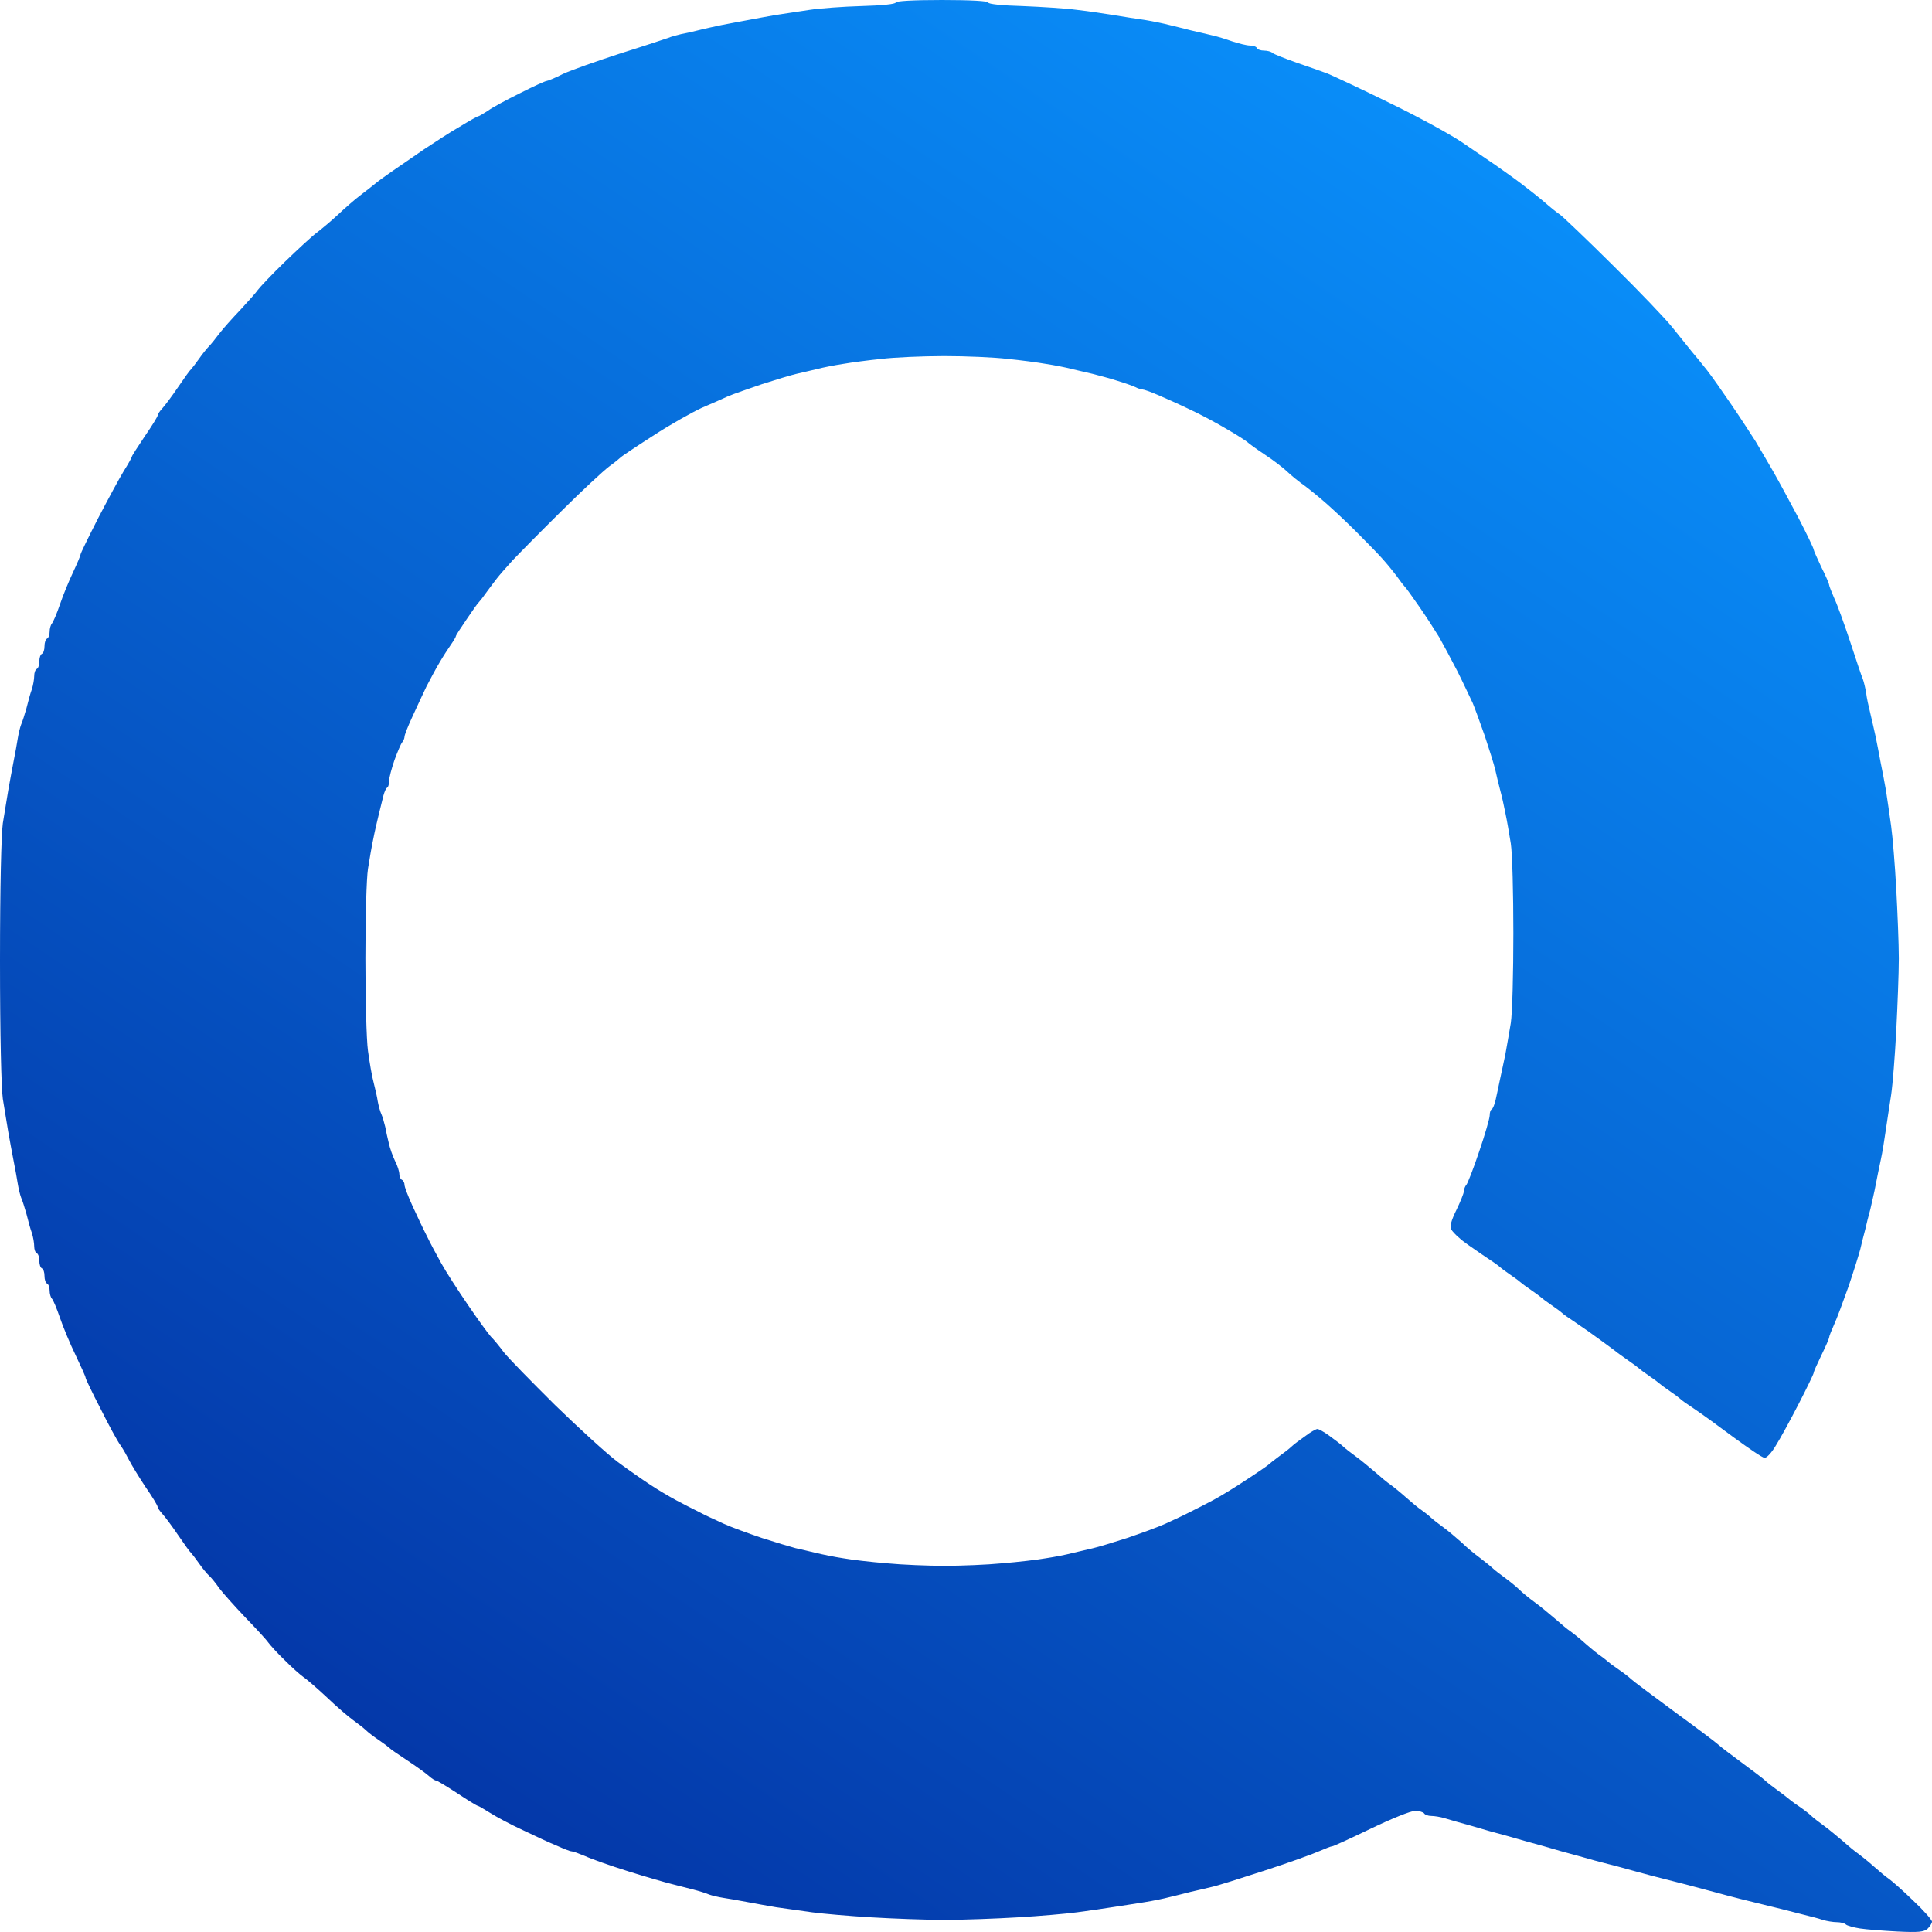 <svg xmlns="http://www.w3.org/2000/svg" width="64" height="64" viewBox="0 0 64 64" fill="none"><path d="M28.537 0.201C29.21 0.184 29.67 0.134 29.67 0.084C29.67 0.034 30.241 0 31.203 0C32.166 0 32.737 0.034 32.737 0.084C32.737 0.134 33.197 0.184 33.87 0.201C34.483 0.226 35.301 0.276 35.676 0.327C36.051 0.369 36.604 0.452 36.911 0.503C37.218 0.553 37.678 0.628 37.933 0.662C38.189 0.704 38.555 0.779 38.742 0.829C38.93 0.871 39.245 0.955 39.45 1.005C39.645 1.047 39.952 1.123 40.131 1.165C40.301 1.198 40.617 1.299 40.83 1.374C41.042 1.441 41.298 1.508 41.409 1.508C41.511 1.508 41.613 1.542 41.639 1.592C41.664 1.642 41.767 1.676 41.877 1.676C41.98 1.676 42.107 1.709 42.15 1.751C42.193 1.793 42.559 1.935 42.959 2.078C43.334 2.203 43.762 2.359 43.948 2.426L43.981 2.438C44.143 2.505 45.046 2.924 45.983 3.385C46.92 3.837 48.011 4.432 48.411 4.7C48.811 4.968 49.306 5.312 49.518 5.454C49.731 5.605 50.115 5.873 50.37 6.066C50.626 6.259 50.984 6.543 51.171 6.703C51.35 6.862 51.58 7.046 51.682 7.113C51.776 7.18 52.568 7.934 53.437 8.797C54.306 9.652 55.183 10.573 55.396 10.841C55.609 11.11 55.899 11.47 56.035 11.637C56.18 11.805 56.41 12.09 56.555 12.274C56.7 12.458 57.057 12.97 57.355 13.405C57.654 13.841 58.011 14.394 58.156 14.62C58.293 14.855 58.557 15.299 58.744 15.625C58.931 15.952 59.306 16.648 59.587 17.175C59.86 17.703 60.081 18.164 60.081 18.206C60.081 18.239 60.201 18.499 60.337 18.792C60.482 19.077 60.593 19.337 60.593 19.379C60.593 19.412 60.669 19.597 60.754 19.798C60.848 19.991 61.087 20.644 61.283 21.239L61.294 21.272C61.486 21.855 61.667 22.405 61.709 22.495C61.743 22.588 61.794 22.797 61.819 22.956C61.836 23.116 61.904 23.417 61.956 23.627C62.007 23.836 62.083 24.18 62.134 24.406C62.177 24.624 62.254 25.001 62.296 25.244C62.347 25.478 62.424 25.905 62.475 26.182C62.518 26.459 62.594 26.986 62.645 27.355C62.697 27.724 62.773 28.662 62.816 29.45C62.858 30.237 62.901 31.268 62.901 31.753C62.901 32.239 62.858 33.312 62.816 34.141C62.773 34.971 62.697 35.934 62.645 36.278C62.594 36.621 62.509 37.149 62.467 37.451C62.424 37.752 62.356 38.188 62.305 38.414C62.254 38.649 62.177 39.026 62.134 39.252C62.092 39.487 62.007 39.83 61.964 40.031L61.955 40.067C61.903 40.261 61.825 40.554 61.785 40.743C61.734 40.936 61.657 41.229 61.623 41.389C61.581 41.548 61.41 42.101 61.24 42.603C61.061 43.106 60.848 43.684 60.754 43.885C60.669 44.078 60.593 44.262 60.593 44.304C60.593 44.338 60.482 44.597 60.337 44.891C60.201 45.175 60.081 45.435 60.081 45.477C60.081 45.511 59.86 45.971 59.587 46.499C59.315 47.027 58.974 47.655 58.829 47.882C58.693 48.116 58.523 48.3 58.454 48.292C58.386 48.292 57.935 47.982 57.441 47.622C56.947 47.253 56.359 46.826 56.12 46.667C55.89 46.516 55.677 46.365 55.652 46.332C55.626 46.306 55.473 46.189 55.311 46.08C55.149 45.971 54.996 45.854 54.97 45.829C54.945 45.804 54.791 45.687 54.63 45.578C54.468 45.469 54.314 45.351 54.289 45.326C54.263 45.301 54.11 45.184 53.948 45.075C53.786 44.958 53.59 44.824 53.522 44.765C53.454 44.715 53.224 44.539 53.011 44.388C52.798 44.229 52.44 43.977 52.202 43.818C51.972 43.667 51.759 43.517 51.733 43.483C51.708 43.458 51.554 43.341 51.392 43.232C51.231 43.123 51.077 43.005 51.052 42.98C51.026 42.955 50.873 42.838 50.711 42.729C50.549 42.62 50.396 42.503 50.37 42.478C50.345 42.453 50.191 42.335 50.029 42.226C49.868 42.117 49.714 42 49.689 41.975C49.663 41.941 49.399 41.757 49.093 41.556C48.786 41.347 48.445 41.112 48.343 41.011C48.232 40.919 48.104 40.785 48.07 40.718C48.019 40.634 48.076 40.425 48.241 40.09C48.377 39.813 48.488 39.529 48.496 39.462C48.496 39.394 48.53 39.294 48.573 39.252C48.615 39.21 48.811 38.707 48.999 38.146C49.195 37.576 49.348 37.04 49.348 36.948C49.348 36.856 49.374 36.764 49.416 36.747C49.45 36.73 49.51 36.588 49.544 36.437C49.578 36.278 49.646 35.976 49.689 35.758C49.74 35.532 49.817 35.155 49.868 34.92C49.91 34.678 49.995 34.217 50.047 33.89C50.098 33.563 50.132 32.231 50.132 30.916C50.132 29.6 50.098 28.268 50.047 27.941C49.995 27.615 49.919 27.171 49.868 26.936C49.825 26.71 49.748 26.366 49.697 26.182C49.646 25.998 49.578 25.696 49.535 25.512C49.493 25.327 49.331 24.816 49.186 24.381C49.033 23.945 48.854 23.451 48.786 23.291C48.709 23.132 48.488 22.655 48.283 22.244C48.07 21.834 47.798 21.323 47.678 21.113C47.551 20.904 47.261 20.451 47.023 20.108C46.784 19.764 46.571 19.463 46.537 19.438C46.511 19.412 46.392 19.262 46.281 19.102C46.162 18.943 45.932 18.658 45.77 18.482C45.62 18.311 45.243 17.932 44.911 17.597L44.833 17.519C44.475 17.167 43.99 16.715 43.734 16.505C43.487 16.296 43.198 16.069 43.095 16.002C43.002 15.935 42.797 15.768 42.661 15.642C42.525 15.508 42.175 15.24 41.894 15.056C41.613 14.871 41.366 14.687 41.341 14.662C41.315 14.628 41.008 14.427 40.659 14.226C40.31 14.017 39.731 13.707 39.381 13.548C39.032 13.38 38.564 13.171 38.342 13.078C38.112 12.978 37.891 12.902 37.848 12.902C37.805 12.902 37.695 12.869 37.618 12.827C37.533 12.785 37.252 12.685 36.996 12.609C36.741 12.525 36.374 12.433 36.187 12.383C35.999 12.341 35.693 12.266 35.505 12.224C35.318 12.174 34.935 12.098 34.654 12.056C34.372 12.006 33.802 11.931 33.376 11.889C32.95 11.838 32.013 11.796 31.289 11.796C30.565 11.796 29.619 11.838 29.202 11.889C28.784 11.931 28.205 12.006 27.924 12.056C27.643 12.098 27.259 12.174 27.072 12.224C26.885 12.266 26.578 12.341 26.39 12.383C26.203 12.425 25.683 12.584 25.241 12.726C24.798 12.877 24.295 13.053 24.133 13.12C23.971 13.196 23.571 13.372 23.239 13.514C22.915 13.665 22.182 14.075 21.62 14.444C21.058 14.804 20.581 15.123 20.555 15.156C20.53 15.181 20.359 15.324 20.172 15.458C19.985 15.6 19.277 16.254 18.596 16.932C17.915 17.603 17.191 18.34 16.977 18.566C16.765 18.801 16.535 19.061 16.466 19.153C16.398 19.236 16.245 19.446 16.126 19.605C16.015 19.764 15.896 19.915 15.87 19.94C15.836 19.965 15.657 20.217 15.461 20.51C15.265 20.795 15.103 21.046 15.103 21.071C15.103 21.096 15.035 21.214 14.942 21.348C14.856 21.473 14.678 21.741 14.558 21.951C14.431 22.16 14.243 22.521 14.124 22.747C14.013 22.982 13.809 23.417 13.664 23.735C13.519 24.046 13.4 24.347 13.4 24.406C13.4 24.456 13.366 24.54 13.323 24.59C13.28 24.64 13.17 24.9 13.068 25.177C12.974 25.453 12.889 25.763 12.889 25.872C12.889 25.973 12.863 26.073 12.829 26.09C12.786 26.107 12.735 26.232 12.701 26.358C12.667 26.492 12.599 26.768 12.548 26.978C12.497 27.187 12.412 27.548 12.369 27.774C12.318 28.008 12.241 28.453 12.19 28.779C12.139 29.106 12.105 30.438 12.105 31.753C12.105 33.069 12.139 34.443 12.19 34.812C12.241 35.18 12.318 35.649 12.377 35.859C12.429 36.068 12.497 36.353 12.514 36.487C12.539 36.621 12.59 36.814 12.633 36.906C12.676 36.998 12.727 37.191 12.761 37.325C12.786 37.459 12.838 37.71 12.88 37.87C12.914 38.029 13.008 38.297 13.085 38.456C13.17 38.615 13.229 38.816 13.229 38.9C13.229 38.975 13.263 39.059 13.315 39.084C13.366 39.11 13.4 39.185 13.4 39.252C13.4 39.319 13.519 39.629 13.664 39.947C13.809 40.257 14.013 40.701 14.132 40.928C14.243 41.162 14.464 41.573 14.618 41.849C14.771 42.126 15.172 42.746 15.504 43.232C15.836 43.718 16.177 44.187 16.262 44.279C16.356 44.371 16.543 44.597 16.679 44.782C16.816 44.966 17.591 45.754 18.383 46.541C19.184 47.32 20.121 48.175 20.47 48.434C20.819 48.694 21.305 49.029 21.535 49.18C21.773 49.339 22.157 49.566 22.387 49.691C22.625 49.817 22.966 49.993 23.154 50.085C23.334 50.182 23.682 50.342 23.936 50.458L23.963 50.471C24.218 50.588 24.798 50.797 25.241 50.948C25.683 51.09 26.186 51.241 26.348 51.283C26.51 51.317 26.817 51.392 27.029 51.442C27.242 51.493 27.643 51.576 27.924 51.618C28.205 51.669 28.852 51.744 29.372 51.786C29.892 51.836 30.752 51.87 31.289 51.87C31.825 51.87 32.694 51.836 33.205 51.786C33.717 51.744 34.372 51.669 34.654 51.618C34.935 51.576 35.318 51.501 35.505 51.451C35.693 51.409 35.999 51.333 36.187 51.291C36.374 51.25 36.894 51.09 37.337 50.948C37.78 50.797 38.359 50.588 38.615 50.471L38.642 50.458C38.896 50.342 39.243 50.182 39.424 50.085C39.611 49.993 39.961 49.817 40.191 49.691C40.429 49.566 40.923 49.264 41.298 49.013C41.673 48.77 41.996 48.544 42.022 48.518C42.048 48.493 42.201 48.367 42.363 48.25C42.525 48.133 42.721 47.982 42.789 47.915C42.857 47.848 43.061 47.697 43.24 47.572C43.411 47.438 43.598 47.337 43.641 47.337C43.683 47.337 43.871 47.438 44.05 47.572C44.22 47.697 44.424 47.848 44.492 47.915C44.561 47.982 44.757 48.133 44.918 48.25C45.08 48.367 45.361 48.602 45.549 48.761C45.728 48.92 45.958 49.113 46.06 49.18C46.154 49.247 46.384 49.432 46.571 49.599C46.75 49.758 46.98 49.951 47.082 50.018C47.176 50.085 47.321 50.194 47.389 50.261C47.457 50.328 47.653 50.479 47.815 50.596C47.977 50.713 48.241 50.94 48.411 51.09C48.573 51.25 48.846 51.476 49.007 51.593L49.046 51.623C49.199 51.742 49.37 51.875 49.433 51.937C49.501 52.004 49.697 52.154 49.859 52.272C50.021 52.389 50.234 52.565 50.328 52.657C50.421 52.749 50.651 52.942 50.839 53.076C51.026 53.21 51.324 53.462 51.512 53.621C51.691 53.78 51.921 53.973 52.023 54.04C52.117 54.107 52.347 54.291 52.534 54.459C52.713 54.618 52.943 54.802 53.045 54.869C53.139 54.936 53.241 55.02 53.267 55.045C53.292 55.07 53.446 55.187 53.607 55.296C53.769 55.405 53.965 55.556 54.033 55.623C54.101 55.69 54.757 56.176 55.481 56.712C56.206 57.24 56.861 57.734 56.93 57.801C56.998 57.868 57.347 58.128 57.696 58.388L57.696 58.388C58.046 58.648 58.395 58.907 58.463 58.974C58.531 59.041 58.727 59.192 58.889 59.309C59.051 59.427 59.204 59.544 59.23 59.569C59.255 59.594 59.408 59.712 59.57 59.821C59.732 59.929 59.928 60.08 59.996 60.147C60.064 60.214 60.26 60.365 60.422 60.482C60.584 60.6 60.865 60.834 61.053 60.993C61.231 61.153 61.462 61.345 61.564 61.412C61.657 61.48 61.887 61.664 62.075 61.831C62.254 61.99 62.484 62.183 62.586 62.25C62.68 62.317 63.046 62.636 63.378 62.962C63.719 63.281 64 63.599 64 63.658C64 63.708 63.932 63.817 63.855 63.892C63.727 64.001 63.557 64.018 62.85 63.984C62.382 63.959 61.828 63.917 61.615 63.884C61.402 63.85 61.189 63.792 61.146 63.75C61.104 63.708 60.967 63.675 60.848 63.675C60.729 63.675 60.516 63.641 60.38 63.599C60.243 63.549 59.962 63.482 59.766 63.432C59.562 63.381 59.238 63.297 59.042 63.247L58.361 63.08C58.182 63.038 57.875 62.962 57.679 62.912C57.475 62.862 57.066 62.753 56.759 62.669C56.453 62.585 56.044 62.477 55.848 62.426C55.643 62.376 55.32 62.292 55.124 62.242C54.919 62.192 54.51 62.083 54.204 61.999C53.897 61.915 53.48 61.798 53.267 61.748C53.054 61.697 52.628 61.58 52.312 61.488C51.989 61.404 51.452 61.253 51.12 61.153C50.779 61.06 50.242 60.91 49.927 60.818C49.604 60.734 49.067 60.583 48.735 60.482C48.394 60.39 47.994 60.273 47.857 60.231C47.721 60.189 47.517 60.156 47.414 60.156C47.304 60.156 47.201 60.114 47.176 60.072C47.15 60.03 47.014 59.988 46.878 59.988C46.733 59.988 46.094 60.248 45.413 60.575C44.739 60.901 44.169 61.161 44.135 61.161C44.092 61.161 43.905 61.236 43.709 61.32C43.504 61.412 42.695 61.706 41.894 61.965C41.094 62.225 40.301 62.477 40.131 62.51C39.952 62.552 39.645 62.627 39.45 62.669C39.245 62.719 38.93 62.803 38.742 62.845C38.555 62.895 38.18 62.971 37.916 63.013C37.644 63.055 37.184 63.13 36.894 63.172C36.596 63.222 36.051 63.297 35.676 63.348C35.301 63.398 34.423 63.474 33.717 63.515C33.018 63.557 31.919 63.599 31.289 63.599C30.658 63.599 29.568 63.557 28.861 63.515C28.162 63.474 27.276 63.398 26.902 63.348C26.527 63.297 25.99 63.222 25.709 63.18C25.428 63.13 24.985 63.055 24.729 63.004C24.474 62.954 24.125 62.895 23.963 62.87C23.801 62.845 23.588 62.795 23.494 62.761C23.401 62.719 23.162 62.644 22.966 62.594C22.762 62.544 22.438 62.46 22.242 62.409C22.038 62.359 21.399 62.175 20.811 61.99C20.223 61.806 19.584 61.58 19.388 61.488C19.184 61.404 18.988 61.329 18.937 61.329C18.886 61.329 18.673 61.245 18.451 61.144C18.221 61.052 17.719 60.818 17.318 60.625C16.918 60.441 16.432 60.181 16.236 60.055C16.032 59.929 15.853 59.821 15.828 59.821C15.802 59.821 15.495 59.636 15.146 59.402C14.797 59.175 14.482 58.983 14.447 58.983C14.405 58.983 14.303 58.916 14.209 58.832C14.115 58.748 13.792 58.514 13.485 58.312C13.178 58.111 12.914 57.927 12.889 57.894C12.863 57.868 12.71 57.751 12.548 57.642C12.386 57.533 12.19 57.383 12.122 57.316C12.054 57.248 11.858 57.098 11.696 56.98C11.534 56.863 11.134 56.52 10.819 56.218C10.495 55.916 10.146 55.615 10.043 55.548C9.95 55.481 9.669 55.238 9.439 55.003C9.2 54.777 8.953 54.5 8.885 54.408C8.817 54.308 8.467 53.931 8.118 53.57C7.769 53.202 7.386 52.775 7.266 52.615C7.156 52.456 7.002 52.263 6.926 52.196C6.849 52.129 6.696 51.937 6.585 51.778C6.474 51.618 6.355 51.468 6.329 51.442C6.295 51.417 6.108 51.157 5.903 50.856C5.699 50.554 5.46 50.236 5.375 50.144C5.29 50.051 5.222 49.951 5.222 49.917C5.222 49.876 5.043 49.574 4.813 49.247C4.592 48.912 4.353 48.518 4.285 48.384C4.217 48.25 4.089 48.016 3.995 47.882C3.893 47.748 3.595 47.195 3.331 46.667C3.058 46.139 2.837 45.678 2.837 45.645C2.837 45.603 2.683 45.268 2.504 44.891C2.317 44.505 2.087 43.952 1.985 43.651C1.883 43.349 1.763 43.064 1.721 43.022C1.678 42.98 1.644 42.855 1.644 42.754C1.644 42.645 1.61 42.545 1.559 42.52C1.508 42.494 1.474 42.386 1.474 42.268C1.474 42.151 1.44 42.042 1.389 42.017C1.337 41.992 1.303 41.883 1.303 41.766C1.303 41.648 1.269 41.539 1.218 41.514C1.167 41.489 1.133 41.389 1.133 41.288C1.133 41.179 1.099 40.978 1.056 40.844C1.005 40.71 0.929 40.425 0.877 40.215C0.818 40.006 0.741 39.763 0.699 39.671C0.664 39.579 0.613 39.369 0.588 39.21C0.562 39.051 0.503 38.707 0.451 38.456C0.4 38.205 0.324 37.769 0.273 37.493C0.23 37.216 0.145 36.73 0.094 36.403C0.043 36.043 0 34.309 0 31.837C0 29.366 0.043 27.631 0.094 27.271C0.145 26.944 0.23 26.459 0.273 26.182C0.324 25.905 0.4 25.47 0.451 25.218C0.503 24.967 0.562 24.624 0.588 24.464C0.613 24.305 0.664 24.096 0.699 24.004C0.741 23.912 0.818 23.669 0.877 23.459C0.929 23.25 1.005 22.965 1.056 22.831C1.099 22.697 1.133 22.495 1.133 22.395C1.133 22.286 1.167 22.186 1.218 22.16C1.269 22.135 1.303 22.026 1.303 21.909C1.303 21.792 1.337 21.683 1.389 21.658C1.44 21.633 1.474 21.524 1.474 21.406C1.474 21.289 1.508 21.18 1.559 21.155C1.61 21.13 1.644 21.029 1.644 20.929C1.644 20.82 1.678 20.703 1.721 20.652C1.763 20.602 1.883 20.326 1.985 20.024C2.087 19.722 2.283 19.245 2.419 18.96C2.556 18.667 2.666 18.407 2.666 18.373C2.666 18.332 2.93 17.795 3.246 17.175C3.569 16.555 3.953 15.843 4.097 15.609C4.251 15.366 4.37 15.148 4.37 15.123C4.37 15.098 4.566 14.796 4.796 14.452C5.034 14.109 5.222 13.799 5.222 13.765C5.222 13.723 5.29 13.623 5.375 13.531C5.46 13.439 5.699 13.12 5.903 12.819C6.108 12.517 6.295 12.257 6.329 12.232C6.355 12.207 6.474 12.056 6.585 11.897C6.696 11.738 6.849 11.545 6.917 11.478C6.985 11.411 7.139 11.218 7.258 11.059C7.377 10.9 7.692 10.548 7.948 10.28C8.203 10.004 8.476 9.702 8.544 9.601C8.612 9.509 9.013 9.082 9.439 8.671C9.864 8.261 10.341 7.817 10.503 7.7C10.665 7.574 10.98 7.314 11.193 7.113C11.406 6.912 11.747 6.61 11.96 6.451C12.165 6.292 12.395 6.116 12.463 6.057C12.531 5.999 12.786 5.814 13.016 5.655C13.255 5.496 13.706 5.178 14.039 4.952C14.371 4.734 14.89 4.39 15.214 4.206C15.529 4.013 15.81 3.854 15.836 3.854C15.862 3.854 16.006 3.77 16.16 3.67C16.305 3.561 16.79 3.301 17.233 3.083C17.676 2.857 18.068 2.681 18.11 2.681C18.145 2.681 18.392 2.58 18.656 2.446C18.928 2.321 19.78 2.019 20.555 1.768C21.331 1.525 22.038 1.29 22.131 1.257C22.225 1.215 22.421 1.165 22.557 1.131C22.694 1.106 22.966 1.047 23.154 0.997C23.341 0.947 23.673 0.88 23.903 0.829C24.125 0.788 24.508 0.712 24.746 0.67C24.994 0.62 25.428 0.545 25.709 0.494C25.99 0.452 26.484 0.377 26.817 0.327C27.149 0.276 27.924 0.218 28.537 0.201Z" fill="url(#paint0_linear_943_27)"></path><defs><linearGradient id="paint0_linear_943_27" x1="52.381" y1="7.625" x2="16.34" y2="61.029" gradientUnits="userSpaceOnUse"><stop stop-color="#098DF8"></stop><stop offset="1" stop-color="#0437A8"></stop></linearGradient></defs></svg>